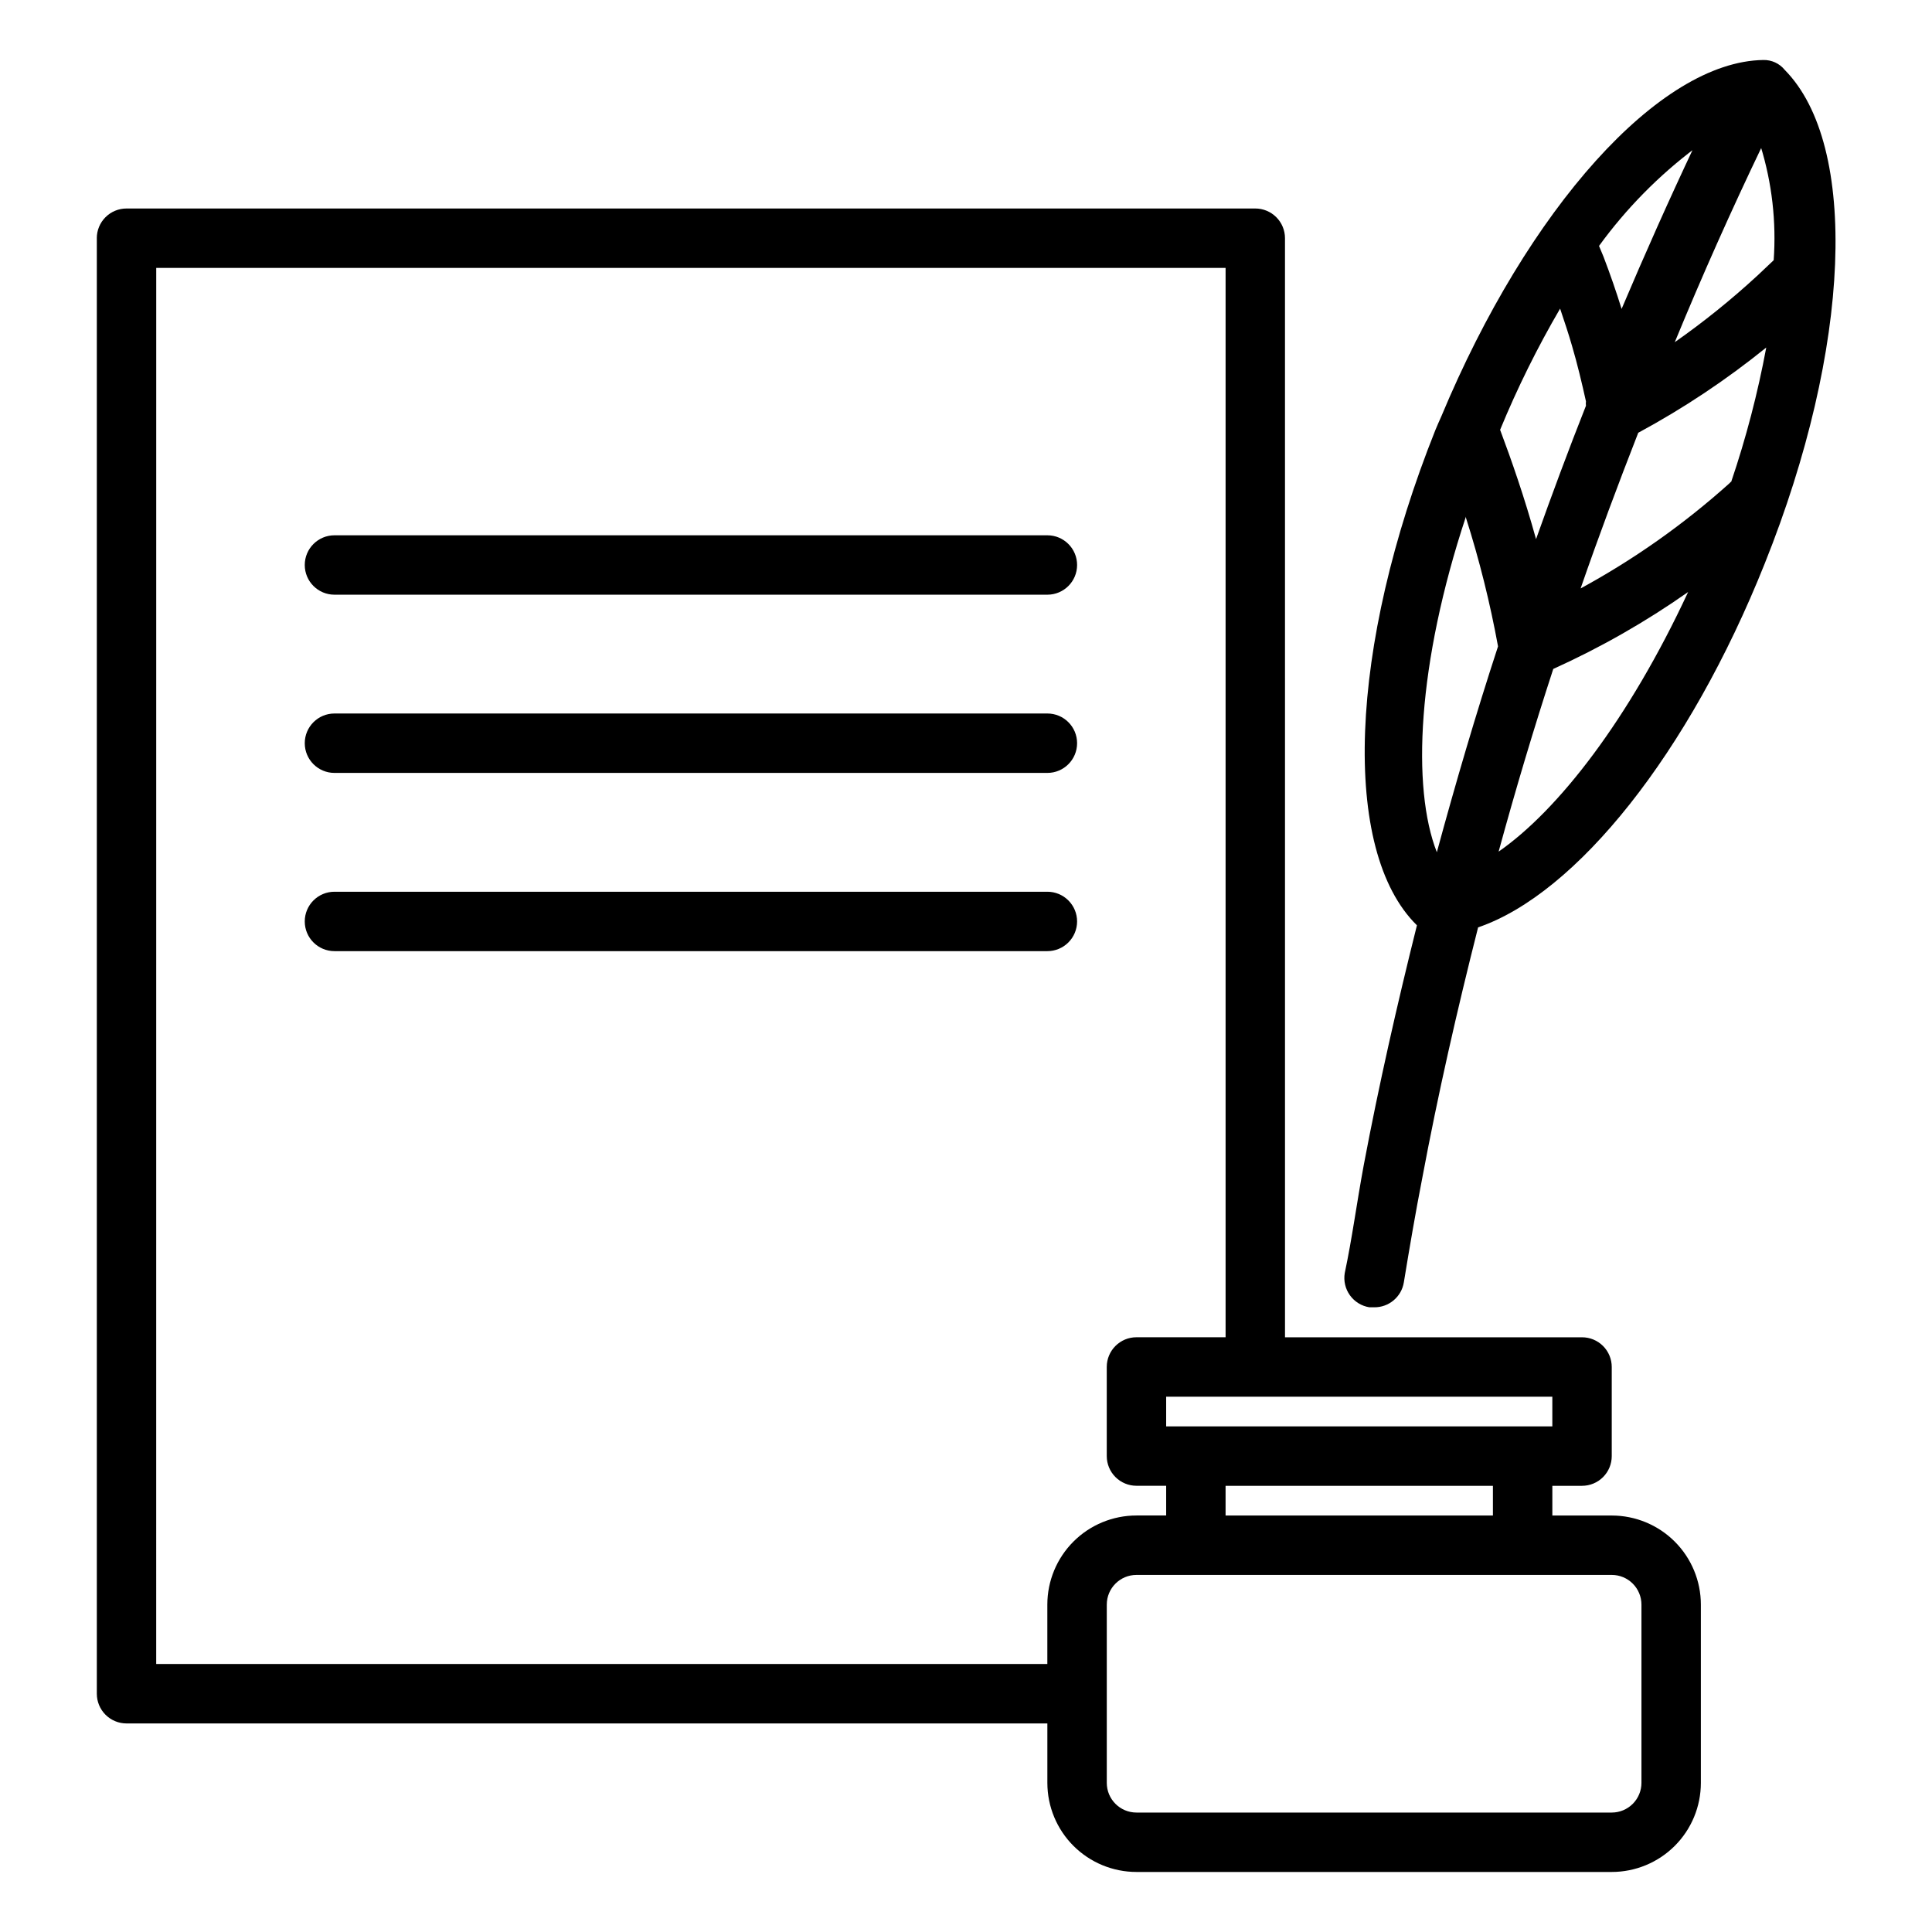 <?xml version="1.0" encoding="UTF-8"?>
<!-- Uploaded to: ICON Repo, www.iconrepo.com, Generator: ICON Repo Mixer Tools -->
<svg fill="#000000" width="800px" height="800px" version="1.1" viewBox="144 144 512 512" xmlns="http://www.w3.org/2000/svg">
 <g>
  <path d="m500.37 481.39c-0.34 2.07 0.156 4.188 1.383 5.887s3.082 2.84 5.152 3.168h1.258c3.898 0.051 7.25-2.766 7.871-6.613 1.496-9.133 3.07-18.344 4.879-27.629 4.172-22.277 9.211-44.398 14.801-66.441 26.055-8.895 55.891-46.129 75.965-96.434 22.906-57.152 25.031-110.84 5.273-130.83h0.004c-1.387-1.695-3.481-2.656-5.668-2.598-27.551 0.395-62.348 39.359-85.332 94.465-0.551 1.258-1.102 2.441-1.574 3.621-22.984 57.543-25.031 111.47-4.879 131.23-5.273 21.098-10.078 42.273-14.09 63.527-1.895 10.234-3.074 19.363-5.043 28.652zm102.34-209.71-0.473 0.473c-11.992 10.762-25.203 20.09-39.359 27.789 4.801-13.855 9.918-27.551 15.273-41.25h-0.004c11.984-6.469 23.34-14.031 33.93-22.594-2.246 12.066-5.348 23.957-9.289 35.582zm7.871-88.953c3.016 9.777 4.188 20.023 3.465 30.23l-4.328 4.094v-0.004c-6.894 6.359-14.207 12.25-21.887 17.637 7.242-17.582 14.957-34.902 23.145-51.957zm-17.555 0c-6.769 14.328-13.145 28.652-19.285 43.141-1.418-4.566-2.992-9.133-4.801-13.855l-1.18-2.832-0.004-0.004c7.207-9.918 15.855-18.699 25.664-26.055zm-35.582 43.059c1.102 3.305 2.203 6.535 3.148 9.84 1.418 4.801 2.598 9.762 3.699 14.719l0.004 0.004c-0.047 0.391-0.047 0.789 0 1.18-4.644 11.73-9.055 23.617-13.227 35.344-3.07-11.098-6.535-21.02-9.523-28.969v0.004c4.555-11.062 9.867-21.793 15.898-32.121zm-1.809 95.488c12.523-5.66 24.492-12.488 35.738-20.387-15.742 33.852-34.48 57.859-50.223 68.801 4.512-16.531 9.34-32.668 14.484-48.414zm-23.145-40.07v0.004c3.555 11.168 6.394 22.555 8.504 34.086-5.902 18.027-11.258 36.289-16.215 54.555-6.695-17.086-5.199-49.992 7.711-88.957z"/>
  <path d="m169.66 207.13v385.73c0 2.086 0.828 4.09 2.305 5.566 1.477 1.477 3.481 2.305 5.566 2.305h244.03v15.746c0 6.262 2.488 12.27 6.918 16.699 4.43 4.426 10.438 6.914 16.699 6.914h125.95c6.262 0 12.27-2.488 16.699-6.914 4.43-4.43 6.918-10.438 6.918-16.699v-47.234c0-6.262-2.488-12.27-6.918-16.699-4.43-4.43-10.438-6.914-16.699-6.914h-15.742v-7.871h7.871v-0.004c2.086 0 4.09-0.828 5.566-2.305 1.477-1.477 2.305-3.477 2.305-5.566v-23.617c0-2.086-0.828-4.09-2.305-5.566-1.477-1.477-3.481-2.305-5.566-2.305h-78.719l-0.004-291.27c0-2.086-0.828-4.09-2.305-5.566-1.477-1.477-3.477-2.305-5.566-2.305h-299.14c-2.086 0-4.09 0.828-5.566 2.305-1.477 1.477-2.305 3.481-2.305 5.566zm401.47 354.24c2.086 0 4.09 0.828 5.566 2.305 1.477 1.477 2.305 3.481 2.305 5.566v47.234c0 2.086-0.828 4.09-2.305 5.566s-3.481 2.305-5.566 2.305h-125.95c-4.348 0-7.871-3.523-7.871-7.871v-47.234c0-4.348 3.523-7.871 7.871-7.871zm-102.34-15.742v-7.871h70.848v7.871zm86.594-31.488v7.871h-102.34v-7.871zm-369.98-299.14h283.39v283.39h-23.617l-0.004-0.004c-4.348 0-7.871 3.523-7.871 7.871v23.617c0 2.09 0.828 4.09 2.305 5.566 1.477 1.477 3.481 2.305 5.566 2.305h7.871v7.871h-7.871v0.004c-6.262 0-12.27 2.484-16.699 6.914s-6.918 10.438-6.918 16.699v15.742h-236.16z"/>
  <path d="m232.64 301.6h188.93-0.004c4.348 0 7.875-3.523 7.875-7.871 0-4.348-3.527-7.871-7.875-7.871h-188.93 0.004c-4.348 0-7.875 3.523-7.875 7.871 0 4.348 3.527 7.871 7.875 7.871z"/>
  <path d="m232.64 348.83h188.93-0.004c4.348 0 7.875-3.527 7.875-7.875 0-4.348-3.527-7.871-7.875-7.871h-188.93 0.004c-4.348 0-7.875 3.523-7.875 7.871 0 4.348 3.527 7.875 7.875 7.875z"/>
  <path d="m429.44 388.19c0-2.09-0.832-4.09-2.309-5.566-1.477-1.477-3.477-2.305-5.566-2.305h-188.93 0.004c-4.348 0-7.875 3.523-7.875 7.871s3.527 7.871 7.875 7.871h188.93-0.004c2.09 0 4.09-0.828 5.566-2.305 1.477-1.477 2.309-3.481 2.309-5.566z"/>
 </g>
</svg>